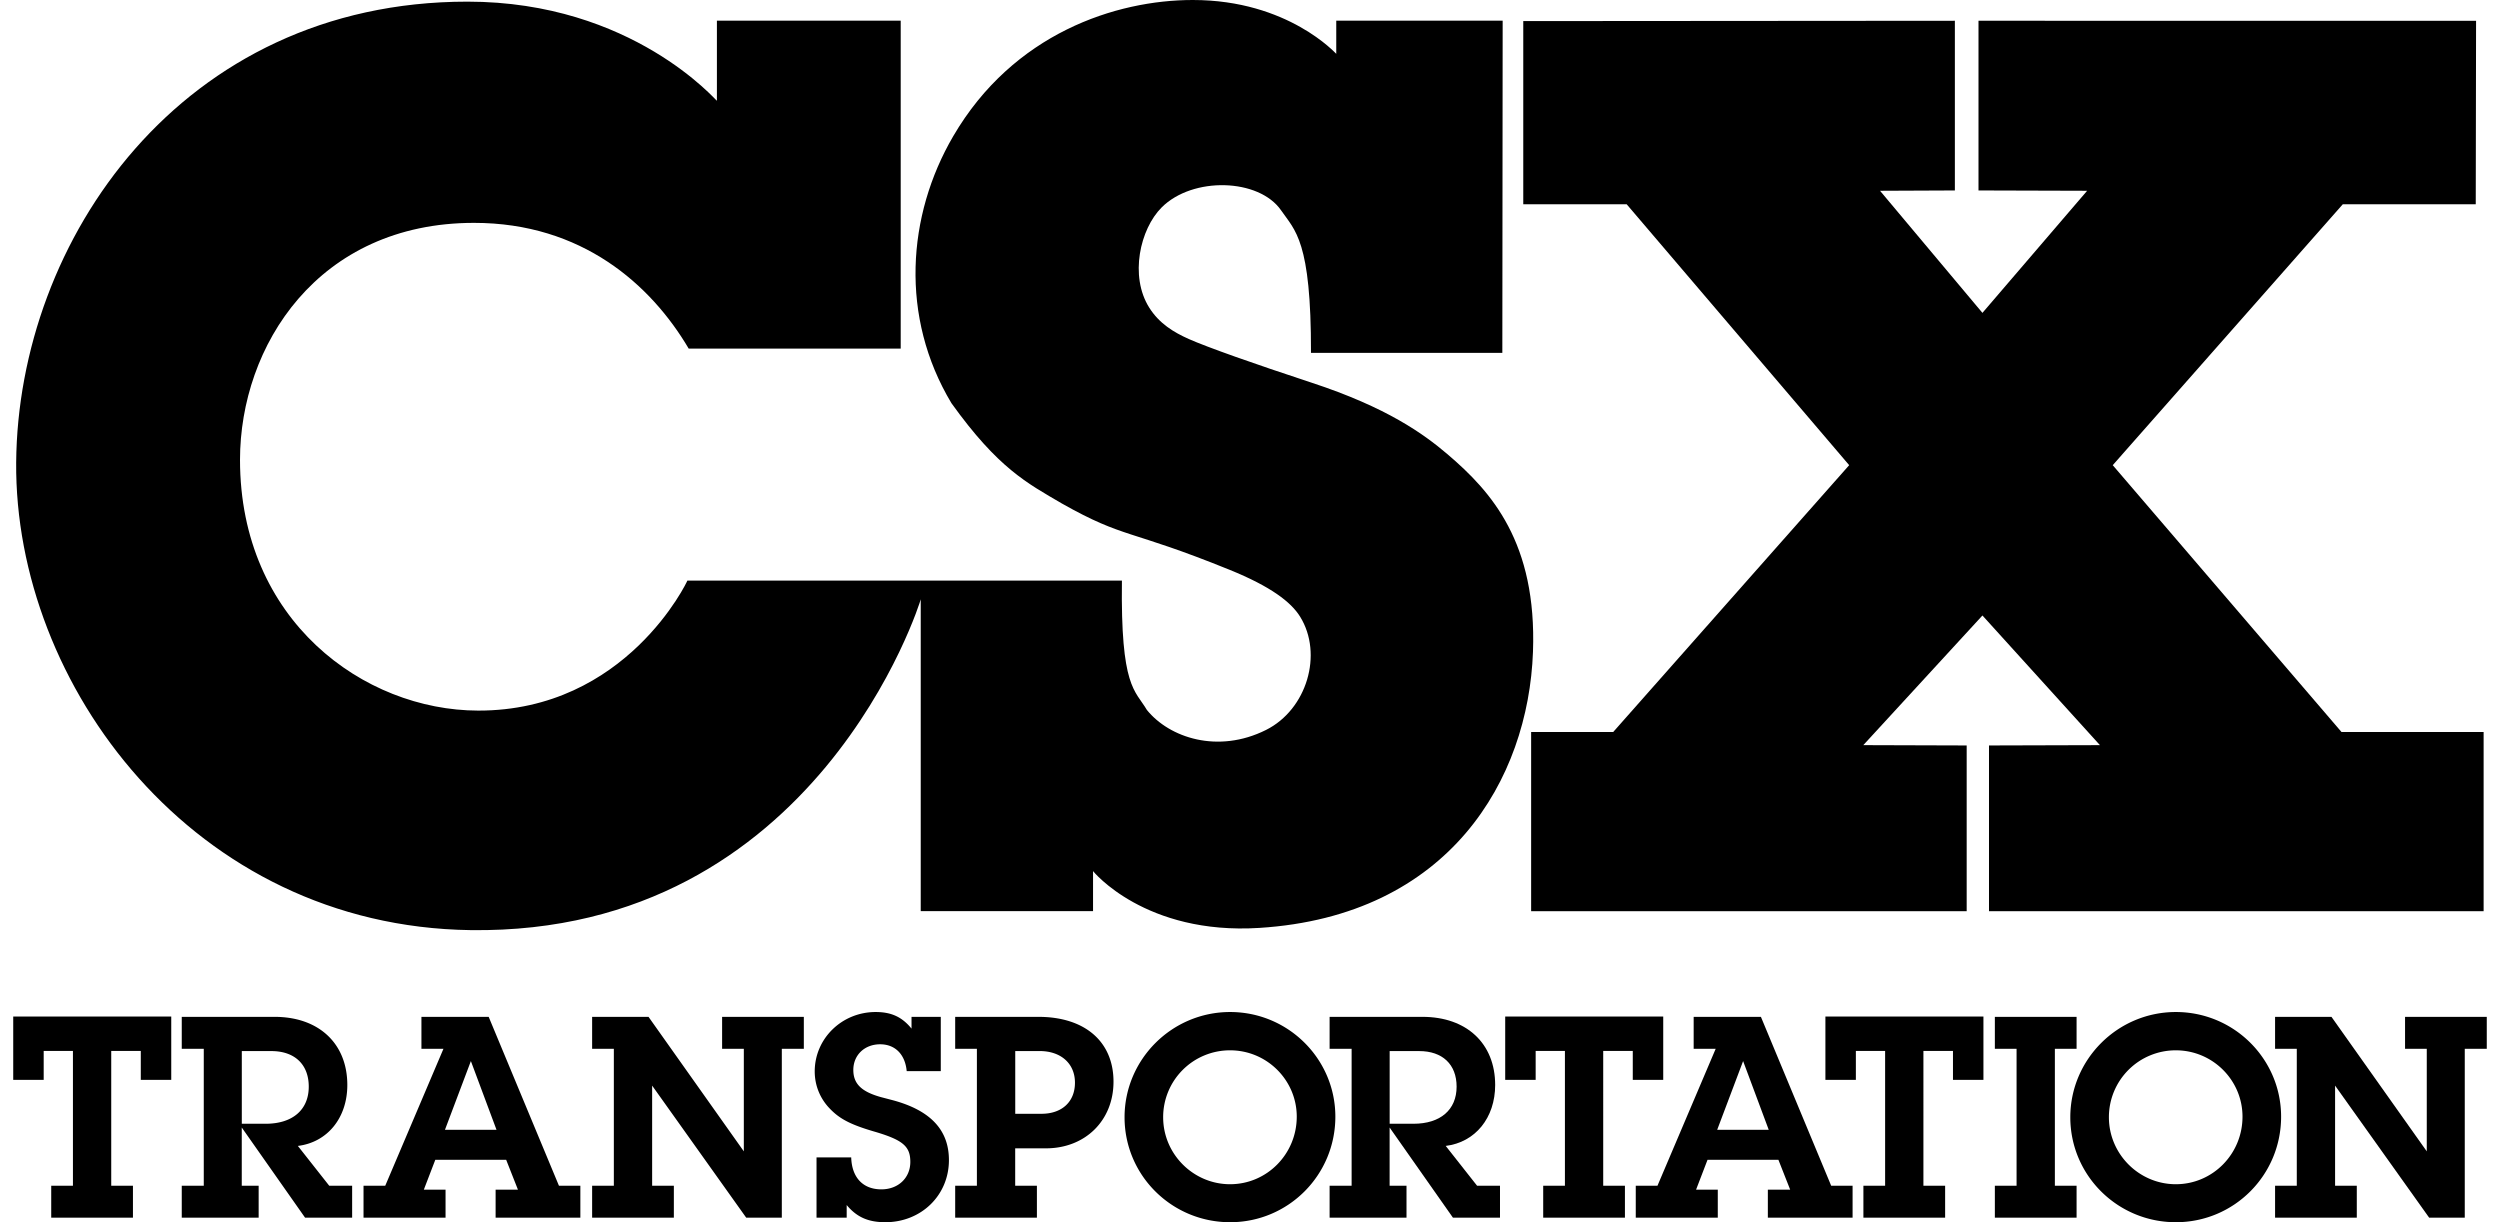 <?xml version="1.0" encoding="UTF-8"?>
<svg xmlns="http://www.w3.org/2000/svg" width="90px" height="44px" viewBox="0 0 657.854 325.057">
  <path d="M26.066 279.5h7.86v7.699h8.101v-16.842H0v16.842h8.101V279.5h7.779v35.852h-5.775v8.502h21.736v-8.502h-5.775V279.5zM241.356 159.392v82.926h45.828V231.67c0 .053 13.855 17.033 44.222 15.113 50.582-3.199 71.539-39.531 72.778-73.389 1.064-29.091-11.046-42.637-22.727-52.584-6.395-5.445-16.136-12.456-36.138-19.029-15.314-5.033-27.894-9.49-32.646-11.609-4.063-1.812-7.887-4.121-10.562-8.38-5.258-8.371-2.433-20.875 3.317-26.624 8.265-8.265 25.89-7.755 31.774.785 3.699 5.37 8.002 8.019 7.942 37.885h50.891l.087-88.338h-44.257v8.816C351.865 14.394 339.122 0 313.72 0c-20.432 0-47.748 8.873-63.723 36.226-12.304 21.069-14.226 48.083-.474 71 12.448 17.355 20.126 21.263 29.367 26.679 16.785 9.476 17.636 6.691 44.605 17.633 10.983 4.456 16.351 8.578 18.768 12.482 6.144 9.924 1.809 24.672-9.078 30.115-12.766 6.383-25.677 2.098-31.686-5.324-3.15-5.348-7-5.873-6.635-34.393H179.292c.073 0-16.223 34.647-55.651 34.569-30.42-.059-63.326-23.965-63.326-66.692 0-30.251 20.68-63.023 62.239-63.023 28.655 0 47.032 16.382 57.087 33.432h56.39V5.5h-48.883v21.299c0 .288-22.396-26.362-66.341-26.362C44.639.437 1.262 63.978.783 122.992c-.48 59.09 47.185 123.371 120.848 124.379 92.29 1.262 119.725-87.697 119.725-87.979z"></path>
  <path d="M492.036 198.174l31.687-34.481 31.25 34.481-29.505.086v44.082h131.548v-47.66h-37.797l-60.842-70.968 61.19-69.395h35.354l.087-48.796H522.675v45.129l28.893.087-27.845 32.473-27.236-32.473 19.904-.087V5.523l-114.788.087v48.709H429.1l59.182 69.395-62.761 70.968h-21.824v47.66h115.835V198.26l-27.496-.086zM84.041 315.352L75.7 304.764c7.86-.961 13.154-7.459 13.154-16.201 0-11.068-7.62-18.125-19.33-18.125H44.821v8.502h5.855v36.412h-5.855v8.502h20.452v-8.502h-4.492v-15.479l16.844 23.98h12.512v-8.502h-6.096v.001zm-23.249-16.483v-19.328h7.86c6.176 0 9.946 3.529 9.946 9.463 0 6.176-4.331 9.865-11.469 9.865h-6.337zM145.138 315.352l-18.688-44.914h-17.886v8.502h5.855l-15.48 36.412h-5.775v8.502h21.815v-7.459h-5.774l3.048-7.941h18.848l3.129 7.941h-5.936v7.459h22.539v-8.502h-5.695zm-30.32-14.868l6.898-18.287 6.818 18.287h-13.716zM204.411 278.939h5.855v-8.501h-21.735v8.501h5.775v27.27l-25.346-35.771h-14.998v8.501h5.775v36.413h-5.775v8.502h21.736v-8.502h-5.775v-26.629l25.024 35.131h9.464v-44.915zM213.642 323.854h8.021v-3.369c2.727 3.289 5.855 4.572 10.267 4.572 9.544 0 16.923-7.139 16.923-16.523 0-7.939-4.812-13.152-14.758-15.879l-3.368-.883c-5.133-1.443-7.299-3.529-7.299-7.219 0-3.93 2.968-6.818 7.138-6.818 4.01 0 6.657 2.729 7.058 7.139h9.063v-14.436h-7.78v3.127c-2.486-3.047-5.294-4.412-9.544-4.412-8.983 0-16.201 7.059-16.201 15.801 0 3.529 1.283 6.898 3.689 9.545 2.727 2.967 5.614 4.572 12.592 6.576 7.219 2.166 9.144 3.852 9.144 7.941 0 4.25-3.208 7.299-7.7 7.299-4.893 0-7.86-3.129-8.021-8.502h-9.224v16.041zM272.654 270.438h-22.136v8.502h5.774v36.412h-5.774v8.502h21.735v-8.502h-5.775v-9.945h8.181c10.427 0 17.966-7.379 17.966-17.727 0-10.666-7.619-17.242-19.971-17.242zm.817 25.779h-6.978v-16.684h6.497c5.614 0 9.384 3.289 9.384 8.422-.001 5.053-3.45 8.262-8.903 8.262zM323.637 269.152c-15.479 0-28.072 12.594-28.072 27.992 0 15.48 12.593 27.912 28.072 27.912s27.991-12.512 27.991-28.072c0-15.318-12.513-27.832-27.991-27.832zm0 45.799c-9.786 0-17.806-8.021-17.806-17.807a17.766 17.766 0 0 1 17.806-17.805c9.784 0 17.725 7.939 17.725 17.645-.001 9.946-7.941 17.967-17.725 17.967z"></path>
  <path d="M389.319 315.352l-8.342-10.588c7.86-.961 13.154-7.459 13.154-16.201 0-11.068-7.62-18.125-19.33-18.125h-24.703v8.502h5.855v36.412h-5.855v8.502h20.453v-8.502h-4.492v-15.479l16.844 23.98h12.512v-8.502h-6.096v.001zm-23.248-16.483v-19.328h7.859c6.176 0 9.946 3.529 9.946 9.463 0 6.176-4.332 9.865-11.47 9.865h-6.335zM422.866 279.5h7.861v7.699h8.1v-16.842H396.8v16.842h8.1V279.5h7.781v35.852h-5.776v8.502h21.737v-8.502h-5.776V279.5zM483.495 315.352l-18.688-44.914h-17.886v8.502h5.854l-15.479 36.412h-5.774v8.502h21.815v-7.459h-5.774l3.048-7.941h18.848l3.129 7.941h-5.936v7.459h22.537v-8.502h-5.694zm-30.32-14.868l6.898-18.287 6.816 18.287h-13.714zM508.026 279.5h7.86v7.699h8.101v-16.842H481.96v16.842h8.101V279.5h7.779v35.852h-5.775v8.502h21.736v-8.502h-5.775V279.5zM542.986 278.939h5.775v-8.501h-21.736v8.501h5.775v36.413h-5.775v8.502h21.736v-8.502h-5.775v-36.413z"></path>
  <path d="M575.164 269.152c-15.479 0-28.071 12.594-28.071 27.992 0 15.48 12.592 27.912 28.071 27.912s27.992-12.512 27.992-28.072c0-15.318-12.512-27.832-27.992-27.832zm0 45.799c-9.785 0-17.806-8.021-17.806-17.807a17.766 17.766 0 0 1 17.806-17.805c9.786 0 17.726 7.939 17.726 17.645 0 9.946-7.94 17.967-17.726 17.967z"></path>
  <path d="M652 278.939h5.854v-8.501h-21.735v8.501h5.776v27.27l-25.346-35.771h-14.998v8.501h5.775v36.413h-5.775v8.502h21.735v-8.502h-5.774v-26.629l25.023 35.131H652v-44.915z"></path>
</svg>
